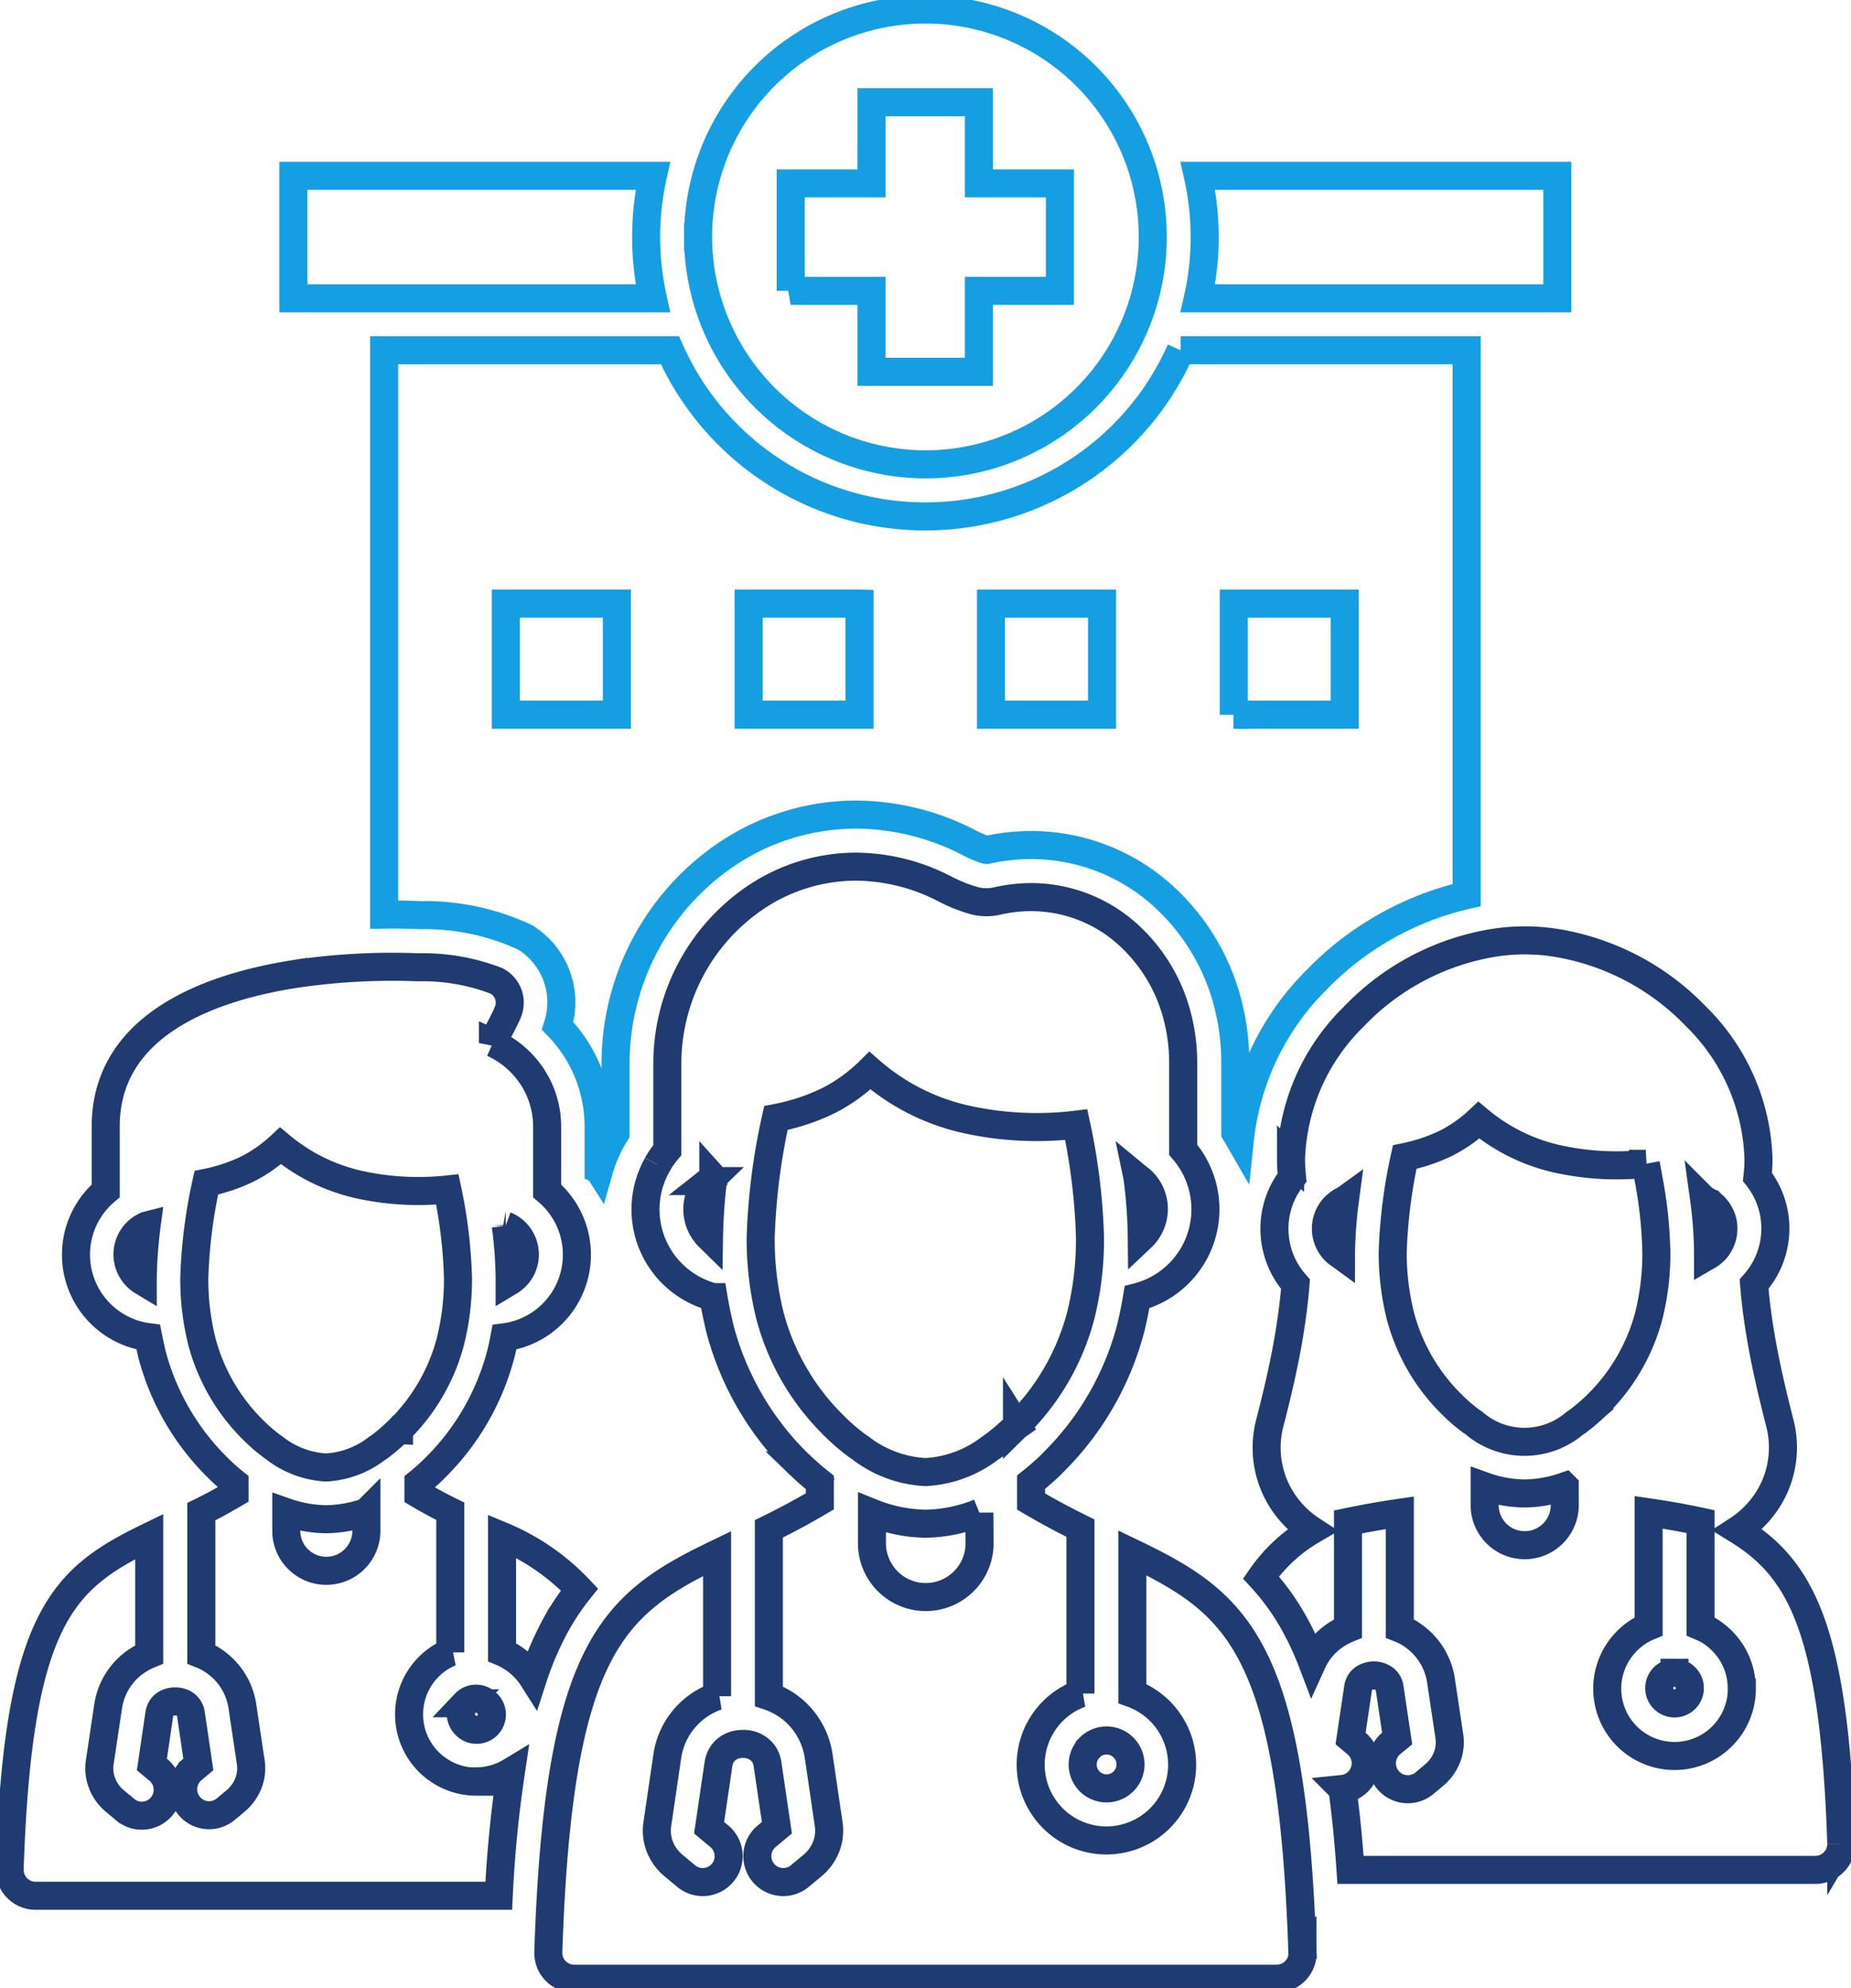 <?xml version="1.0" encoding="UTF-8"?> <svg xmlns="http://www.w3.org/2000/svg" xmlns:xlink="http://www.w3.org/1999/xlink" id="Grupo_4" data-name="Grupo 4" width="66" height="70.87" viewBox="0 0 66 70.87"><defs><clipPath id="clip-path"><rect id="Rectángulo_9" data-name="Rectángulo 9" width="66" height="70.87" fill="none" stroke="#707070" stroke-width="1"></rect></clipPath></defs><g id="Grupo_3" data-name="Grupo 3" clip-path="url(#clip-path)"><path id="Trazado_3" data-name="Trazado 3" d="M89.131,12.789H76.313V8.425H89.131A10.061,10.061,0,0,0,89.131,12.789Zm19.432-4.365a9.9,9.9,0,0,1,0,4.365h12.818V8.425Zm-17.82,2.184a8.106,8.106,0,1,1,8.108,8.1h0A8.122,8.122,0,0,1,90.743,10.608Zm3.3,1.915h2.884v2.886h3.83V12.523h2.888V8.693h-2.888V5.8h-3.83V8.693H94.046v3.829Zm13.905,2.117h10.2V34.06a10.835,10.835,0,0,0-5.369,3.039,9.448,9.448,0,0,0-2.72,5.7c-.052-.09-.106-.184-.162-.274v-2.51a8.384,8.384,0,0,0-.221-1.911,7.786,7.786,0,0,0-2.451-4.1,7,7,0,0,0-4.6-1.727,7.414,7.414,0,0,0-1.593.175.1.1,0,0,1-.034-.007,3.731,3.731,0,0,1-.64-.277,8.873,8.873,0,0,0-3.984-.977,8.278,8.278,0,0,0-4.583,1.394,9.007,9.007,0,0,0-3.99,7.434v2.529c-.041.067-.082.132-.121.2a5.111,5.111,0,0,0-.469,1.12s-.007-.011-.015-.015V42.3a5.145,5.145,0,0,0-1.461-3.578A2.722,2.722,0,0,0,84.58,35.57a8.424,8.424,0,0,0-3.746-.794c-.428-.019-.854-.026-1.286-.019V14.64H89.74a9.959,9.959,0,0,0,18.21,0Zm-20.1,9.031h-3.96v3.96h3.96Zm8.648,0H92.546v3.96H96.5v-3.96Zm8.651,0h-3.96v3.96h3.96Zm4.692,3.96H113.8v-3.96h-3.956v3.96Z" transform="translate(-65.852 -2.157)" fill="none" stroke="#159ee2" stroke-width="1"></path><path id="Trazado_4" data-name="Trazado 4" d="M22.049,252.188a11.272,11.272,0,0,0-.891,2.038,2.422,2.422,0,0,0-1.1-.932v-4.14a8.038,8.038,0,0,1,2.762,1.907,8.739,8.739,0,0,0-.769,1.127Zm-3.3,2.929a.542.542,0,0,0,0,.768l0,0a.545.545,0,1,0,.77-.77.538.538,0,0,0-.385-.162A.527.527,0,0,0,18.744,255.117ZM41.009,256.7a.85.85,0,0,0,0,1.2l0,0a.854.854,0,1,0,0-1.208h0Zm7.587,7.2c0,.036.007.073.008.108a.925.925,0,0,1-.924.925H22.63v0H22.6a.92.92,0,0,1-.892-.944v0c.356-10.851,2.293-12.418,6.018-14.208v5.084a2.634,2.634,0,0,0-.85.48,2.669,2.669,0,0,0-.925,1.652l-.356,2.425a1.571,1.571,0,0,0,.1.832,1.686,1.686,0,0,0,.484.652l.415.344a.924.924,0,1,0,1.184-1.417l-.337-.281.337-2.285a.824.824,0,0,1,.281-.506.909.909,0,0,1,.592-.195.888.888,0,0,1,.585.195.8.8,0,0,1,.285.506l.337,2.285-.337.281a.924.924,0,1,0,1.184,1.417l.415-.344a1.666,1.666,0,0,0,.484-.652,1.571,1.571,0,0,0,.1-.832l-.356-2.425a2.686,2.686,0,0,0-.925-1.656,2.644,2.644,0,0,0-.851-.476v-5.966c.259-.127.54-.27.858-.439s.633-.348.96-.54v-.674q-.36-.286-.694-.607a.612.612,0,0,0-.056-.048,10.469,10.469,0,0,1-2.829-4.886c-.078-.348-.154-.7-.214-1.064h-.007a3.331,3.331,0,0,1-.78-.318,3.228,3.228,0,0,1-1.217-4.4l0-.007a3.323,3.323,0,0,1,.359-.514v-3.128a7.144,7.144,0,0,1,3.162-5.89,6.429,6.429,0,0,1,3.56-1.087,6.952,6.952,0,0,1,3.151.783,5.611,5.611,0,0,0,.971.4,1.717,1.717,0,0,0,.869.052,5.483,5.483,0,0,1,1.258-.149,5.141,5.141,0,0,1,3.387,1.273,5.929,5.929,0,0,1,1.862,3.128,6.552,6.552,0,0,1,.173,1.487v3.117a3.232,3.232,0,0,1-1.645,5.254c-.06.363-.132.711-.214,1.061a10.438,10.438,0,0,1-2.776,4.829c-.019.019-.034.037-.052.056a9.449,9.449,0,0,1-.737.648v.69c.622.367,1.206.674,1.761.949v5.894a2.7,2.7,0,1,0,1.851,0v-5.013c3.74,1.794,5.692,3.327,6.059,14.148Zm-5.882-27.526a17.335,17.335,0,0,1,.154,2.132v0a1.321,1.321,0,0,0,.247-.318,1.381,1.381,0,0,0-.255-1.7c-.026-.022-.056-.045-.08-.067s-.044-.033-.067-.052Zm-15.123.007a.489.489,0,0,0-.052.041c-.03.029-.06.056-.093.082a1.393,1.393,0,0,0-.008,1.995,18.826,18.826,0,0,1,.154-2.117Zm9.487,11.942a5.333,5.333,0,0,1-1.9.393h-.03a5.342,5.342,0,0,1-1.9-.389v1.128a1.919,1.919,0,0,0,3.837,0Zm1.341-3.106a8.527,8.527,0,0,0,2.274-3.923,11.208,11.208,0,0,0,.329-2.776,21.735,21.735,0,0,0-.491-4.025,11.66,11.66,0,0,1-3.973-.2,7.75,7.75,0,0,1-3.383-1.727,5.873,5.873,0,0,1-1.517,1.09,7.528,7.528,0,0,1-1.835.6,22.687,22.687,0,0,0-.543,4.265,11.34,11.34,0,0,0,.329,2.776,8.56,8.56,0,0,0,2.328,3.968l.045.045a7.024,7.024,0,0,0,.8.67.826.826,0,0,1,.127.09,4.142,4.142,0,0,0,2.244.806,4.127,4.127,0,0,0,2.274-.828.566.566,0,0,1,.089-.06,7.313,7.313,0,0,0,.854-.727.473.473,0,0,1,.051-.041ZM19.131,257.9a2.4,2.4,0,0,0,1.245-.348,43.126,43.126,0,0,0-.435,4.425H3.423v0h-.03a.925.925,0,0,1-.892-.951c.3-8.988,1.9-10.36,4.976-11.852v4.2a2.523,2.523,0,0,0-.644.387,2.371,2.371,0,0,0-.821,1.469l-.3,2a1.471,1.471,0,0,0,.1.772,1.546,1.546,0,0,0,.443.6l.345.288a.923.923,0,1,0,1.183-1.416l-.21-.175.266-1.807a.518.518,0,0,1,.175-.318.612.612,0,0,1,.387-.123.592.592,0,0,1,.385.123.494.494,0,0,1,.177.318l.266,1.807-.21.175a.924.924,0,1,0,1.188,1.416l.345-.288A1.58,1.58,0,0,0,11,258a1.471,1.471,0,0,0,.1-.772l-.3-2a2.352,2.352,0,0,0-.821-1.469,2.315,2.315,0,0,0-.644-.387v-5.084c.147-.071.3-.154.476-.244.232-.127.469-.259.709-.4v-.389a7.136,7.136,0,0,1-.569-.506v0a8.818,8.818,0,0,1-2.387-4.118c-.041-.188-.082-.374-.121-.566l-.086-.011a2.966,2.966,0,0,1-1.431-5.2v-2.293c0-3.409,3.282-4.886,6.688-5.43a23.558,23.558,0,0,1,4.459-.247,7.277,7.277,0,0,1,2.784.484.872.872,0,0,1,.393,1.146.485.485,0,0,1-.03.078c-.056.117-.123.251-.2.4-.1.188-.21.4-.288.592a3.317,3.317,0,0,1,1.286,1.034,3.24,3.24,0,0,1,.648,1.945v2.292a2.967,2.967,0,0,1-1.522,5.216c-.037.191-.075.378-.121.566a8.834,8.834,0,0,1-2.334,4.07c-.018.016-.033.034-.049.052-.18.175-.371.344-.562.5v.4c.393.233.772.435,1.135.614v5.029a2.35,2.35,0,0,0-.772.517,2.4,2.4,0,0,0,1.7,4.092Zm1.06-19.809a14.976,14.976,0,0,1,.138,1.855v.134a1.12,1.12,0,0,0,.007-1.915c-.034-.019-.067-.034-.1-.052-.015-.007-.03-.015-.049-.022Zm-12.81,0c-.015.007-.03.011-.045.019a.661.661,0,0,1-.1.056,1.1,1.1,0,0,0-.389.4,1.123,1.123,0,0,0,.4,1.513v-.134a16.479,16.479,0,0,1,.138-1.855Zm7.838,10.21a4.546,4.546,0,0,1-1.412.255h-.026a4.488,4.488,0,0,1-1.416-.251v.7a1.428,1.428,0,0,0,2.855,0V248.3Zm1.165-2.923a6.886,6.886,0,0,0,1.833-3.158,9.161,9.161,0,0,0,.27-2.259,17.482,17.482,0,0,0-.378-3.158,9.8,9.8,0,0,1-3.193-.184,6.612,6.612,0,0,1-2.758-1.371,5.1,5.1,0,0,1-1.191.832,6.254,6.254,0,0,1-1.454.484,18.2,18.2,0,0,0-.428,3.4,9.161,9.161,0,0,0,.27,2.259,6.927,6.927,0,0,0,1.877,3.2h0a5.815,5.815,0,0,0,.69.581.786.786,0,0,1,.086.064,3.269,3.269,0,0,0,1.777.644,3.258,3.258,0,0,0,1.779-.652.52.52,0,0,1,.09-.06,6.476,6.476,0,0,0,.679-.577.387.387,0,0,0,.049-.045Zm45.48,8.652a.546.546,0,1,0,.387.16.539.539,0,0,0-.387-.162Zm5.947,6.1a.927.927,0,0,1-.925.925H50.312c-.064-.939-.155-1.914-.289-2.883a.922.922,0,0,0,.5-1.624l-.21-.175.27-1.807a.482.482,0,0,1,.177-.318.659.659,0,0,1,.768,0,.494.494,0,0,1,.177.318l.27,1.807-.214.175a.924.924,0,1,0,1.188,1.416l.345-.288a1.58,1.58,0,0,0,.443-.6,1.471,1.471,0,0,0,.1-.772l-.3-2a2.381,2.381,0,0,0-.824-1.469,2.251,2.251,0,0,0-.644-.387v-4.122q-.921.134-1.848.326v3.8a2.47,2.47,0,0,0-.648.387,2.32,2.32,0,0,0-.625.82,10.635,10.635,0,0,0-.694-1.475,8.459,8.459,0,0,0-1.135-1.552,5.719,5.719,0,0,1,1.814-1.682,3.583,3.583,0,0,1-1.286-1.472,3.481,3.481,0,0,1-.214-2.35c.266-1.023.48-1.96.64-2.844.127-.724.221-1.416.277-2.106a2.936,2.936,0,0,1-.644-1.184,2.969,2.969,0,0,1,.277-2.252,3.576,3.576,0,0,1,.244-.363c-.022-.225-.037-.443-.037-.655a7.433,7.433,0,0,1,2.229-5.073A8.868,8.868,0,0,1,55.49,228a7.164,7.164,0,0,1,2.069,0,8.9,8.9,0,0,1,5.073,2.637,7.424,7.424,0,0,1,2.226,5.073,5.622,5.622,0,0,1-.037.644,2.967,2.967,0,0,1,.255,3.3,3.115,3.115,0,0,1-.374.521c.052.683.149,1.379.277,2.1.16.884.374,1.818.637,2.84a3.48,3.48,0,0,1-.21,2.35,3.563,3.563,0,0,1-1.286,1.472c2.233,1.379,3.428,3.506,3.687,11.076,0,.037.007.074.007.112Zm-17.7-22.961a1.133,1.133,0,0,0-.266.165.692.692,0,0,1-.075.064,1.121,1.121,0,0,0,.075,1.668.206.206,0,0,1,.034.026c.03.022.063.041.093.063v-.132A16.456,16.456,0,0,1,50.114,237.167Zm12.811,0a14.781,14.781,0,0,1,.138,1.859v.134a1.061,1.061,0,0,0,.4-.409,1.116,1.116,0,0,0,.108-.85,1.147,1.147,0,0,0-.3-.506c-.022-.019-.049-.041-.071-.063a.984.984,0,0,0-.154-.106c-.038-.022-.08-.042-.119-.062Zm-4.972,10.214a4.554,4.554,0,0,1-1.413.255h-.026a4.343,4.343,0,0,1-1.416-.255v.709a1.428,1.428,0,0,0,2.855,0Zm1.12-2.877a6.925,6.925,0,0,0,1.877-3.2,9.161,9.161,0,0,0,.27-2.259,15.688,15.688,0,0,0-.27-2.581.524.524,0,0,1-.015-.078c-.026-.162-.06-.326-.093-.5a9.8,9.8,0,0,1-3.193-.184,6.6,6.6,0,0,1-2.758-1.371,5.056,5.056,0,0,1-1.191.832,6.4,6.4,0,0,1-1.453.484,18.2,18.2,0,0,0-.428,3.4,9.158,9.158,0,0,0,.274,2.259,6.879,6.879,0,0,0,1.877,3.2l.045.045a6,6,0,0,0,.625.525.791.791,0,0,1,.123.09,2.76,2.76,0,0,0,3.537-.023.8.8,0,0,1,.09-.06,6.677,6.677,0,0,0,.681-.577Zm5.19,10.079a2.378,2.378,0,0,0-.7-1.693,2.333,2.333,0,0,0-.768-.517v-3.735c-.614-.132-1.232-.24-1.851-.33v4.066a2.334,2.334,0,0,0-.768.517,2.4,2.4,0,1,0,4.092,1.694Z" transform="translate(-2.157 -194.407)" fill="none" stroke="#1f3b71" stroke-width="1"></path></g></svg> 